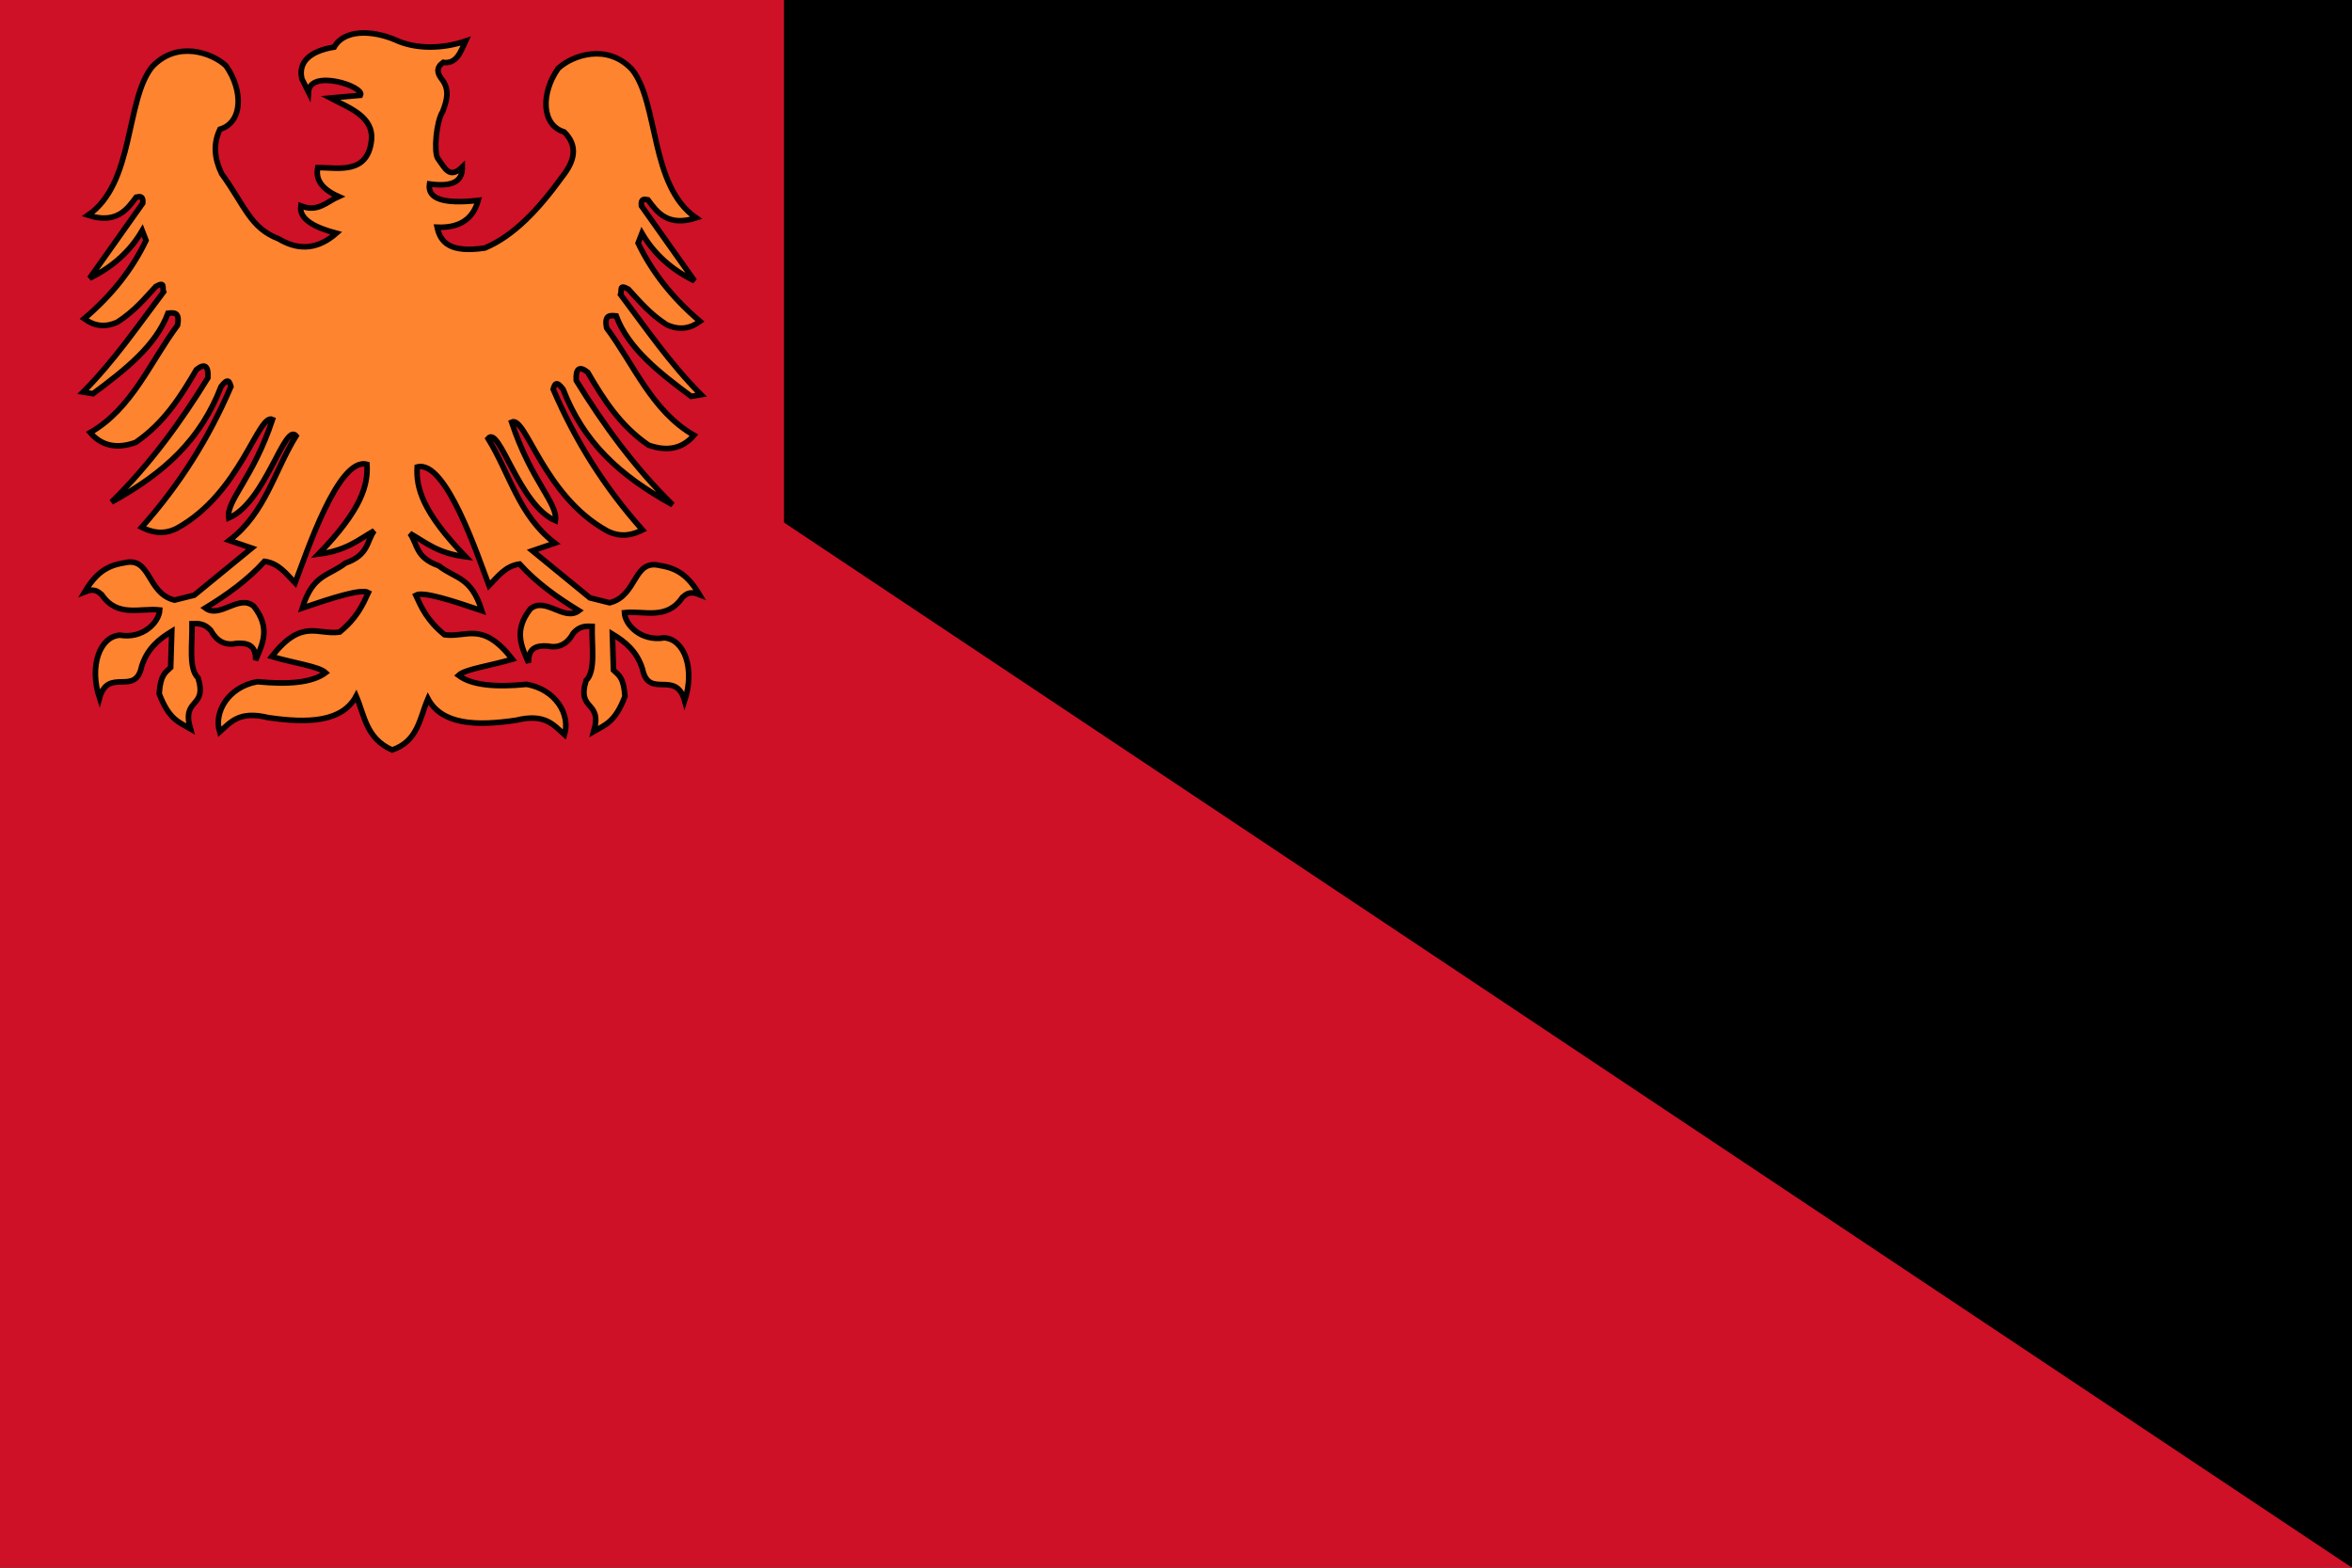 <?xml version="1.0" encoding="UTF-8" standalone="yes"?>
<svg xmlns="http://www.w3.org/2000/svg" xmlns:xlink="http://www.w3.org/1999/xlink" version="1.0" x="0" y="0" width="360" height="240">
<rect width="360" height="240" x="0" y="0" fill="#000000" />
  <polygon points="0,0 0,240 360,240" fill="#ce1126" />
<rect width="120" height="120" x="0" y="0" fill="#ce1126" />
<g transform="translate(60,60)">
<g transform="scale(0.284)">
<g transform="translate(-167,-194)">

  <path d="M167.07 386.99C181.05 382.25 181.83 369.94 186.38 359.38 193.89 373.4 212.24 374.18 233.82 371 249.55 367.11 254.08 373.56 259.97 378.75 263.21 368.14 255.46 354.5 239.63 351.63 223.01 353.29 210.03 352.21 202.84 346.79 206.51 343.34 219.94 341.66 231.89 338.08 215.6 317.22 207.34 326.62 195.3 324.9 186.01 317.29 182.97 310.44 179.81 303.6 183.66 301.36 199.22 306.45 215.42 311.93 209.69 293.53 201.49 294.93 192.19 287.72 179.48 283.17 180.97 276.25 176.69 270.3 185.26 275.13 191.52 280.99 206.71 282.88 183.22 258.64 179.93 245.48 180.57 234.47 196.05 230.18 213.34 282.81 219.3 298.38 224.03 293.56 228.04 287.84 235.76 286.76 245.03 296.99 256.1 304.83 267.71 311.93 259.79 317.91 249.69 304.21 241.57 310.96 232.34 322.74 236.85 331.29 240.6 340.01 240.27 331.81 245.03 330.61 250.94 330.98 257.23 332.36 261.67 329.59 264.81 323.9 268.16 320.19 271.5 320.2 274.85 320.35 274.61 331.06 276.88 344.63 271.6 349.57 266.44 366.33 280.63 360.03 275.73 377.02 281.83 373.45 287.21 372.18 292.55 358.13 291.86 347.84 289.29 346.79 286.36 343.96L285.77 324.49C292.67 328.68 298.98 333.73 302 343.37 305.39 359.89 320.04 343.47 324.72 360.49 330.35 343.38 324.7 327.43 313.8 326.55 301.13 328.69 292.57 319.48 292.26 312.98 302.82 311.75 315.05 317.3 323.54 304.71 325.59 302.97 327.58 301.15 332.69 303.24 326.51 292.88 320.61 289.04 311.44 287.6 296.85 283.9 299.4 303.96 284.29 307.66L273.67 305.01 242.68 279.63 254.78 275.5C235.34 260.76 230.49 238.07 218.77 219.13 224.93 211.65 235.28 255.01 255.07 263.4 256.55 254.05 241.99 242.15 231.46 210.27 239.23 206.64 248.48 250.02 283.11 269 290.57 272.75 296.9 270.95 302 268.41 281.32 245.13 265.93 220.56 253.89 192.57 254.63 189.97 255.4 187.47 259.21 192.57 270.21 221.09 289.41 238.92 318.23 254.84 297.35 234.29 280.89 211.53 266.29 187.84 265.92 181.1 268.13 179.94 272.49 183.42 280.93 197.87 289.84 212.08 305.24 222.67 314.89 226.1 323.24 224.94 329.74 217.36 307.12 204.38 297.56 179.52 282.67 159.51 281.28 152.17 284.62 152.71 287.83 153.02 294.31 170.48 310.97 183.58 328.26 196.4L333.58 195.52C316.81 178.67 304.03 159.83 290.19 141.51 291.06 139.27 289.07 135.67 294.32 138.56 300.48 145.23 305.85 151.81 314.98 157.74 321.82 160.92 327.72 159.87 332.99 155.97 317.83 143.12 306.92 128.99 299.64 113.77L301.7 108.46C308.06 119.33 317.39 127.98 330.03 134.13L301.41 93.7C301.01 89.47 303.05 90.11 304.95 90.45 309.86 97.14 315.65 105.12 330.92 100.19 305.84 83 310.85 38.22 296.39 20.22 282.97 5.82 264.08 12.57 256.55 19.63 247.23 32.89 247.39 50.13 259.8 53.86 267.39 61.39 265.44 69.45 258.91 77.76 246.26 95.27 232.78 109.88 217 116.43 198.12 119.26 193.05 113.3 191.33 105.21 202.89 105.71 210.56 101.26 213.46 90.75 194.98 92.86 186 90.02 187.2 81.9 201.21 83.8 204.99 79.46 204.9 72.75 197.87 79.54 195.61 73.41 191.62 68.03 189.44 64.41 190.88 48.17 194.28 42.94 196.51 37.04 198.4 31.13 193.69 25.23 191.48 22.28 190.54 19.33 194.57 16.38 201.83 17.37 203.97 10.7 206.67 4.87 194.48 9.09 179.84 9.4 168.9 4.28 156.81-0.9 141.35-1.74 135.84 8.12 122.35 10.3 116.39 16.51 118.43 25.23L121.97 32.32C122.78 19.67 152.47 29.38 150.01 34.09L133.78 35.56C143.59 40.81 157.36 45.33 155.91 58.58 153.72 76.8 138.09 73.15 126.99 73.04 125.78 78.96 128.42 84.33 138.21 88.68 131.91 91.46 127.02 97.41 117.84 93.7 116.73 101.12 125.9 105.51 137.02 108.46 127.93 116.41 117.68 118.58 105.87 111.47 90.52 105.57 87.82 93.83 75.17 76.33 71.51 68.73 70.28 60.67 74.28 52.42 86.69 48.69 86.85 31.46 77.53 18.19 70 11.14 51.11 4.38 37.69 18.78 23.23 36.78 28.24 81.56 3.16 98.76 18.43 103.69 24.21 95.7 29.13 89.02 31.02 88.67 33.07 88.03 32.67 92.26L4.04 132.7C16.69 126.54 26.02 117.9 32.38 107.02L34.44 112.33C27.16 127.55 16.25 141.68 1.09 154.53 6.36 158.43 12.26 159.49 19.1 156.31 28.23 150.37 33.6 143.8 39.75 137.12 45.01 134.24 43.02 137.84 43.89 140.07 30.05 158.39 17.27 177.23 0.5 194.08L5.82 194.97C23.11 182.14 39.77 169.04 46.25 151.58 49.45 151.27 52.8 150.73 51.41 158.08 36.51 178.08 26.96 202.94 4.34 215.92 10.84 223.5 19.19 224.66 28.84 221.23 44.24 210.64 53.15 196.44 61.59 181.98 65.95 178.5 68.16 179.66 67.79 186.41 53.19 210.09 36.73 232.85 15.85 253.4 44.67 237.48 63.87 219.65 74.87 191.13 78.68 186.03 79.45 188.54 80.19 191.13 68.15 219.13 52.76 243.69 32.08 266.98 37.18 269.52 43.51 271.32 50.97 267.57 85.6 248.58 94.85 205.2 102.62 208.84 92.09 240.71 77.53 252.61 79.01 261.96 98.8 253.58 109.15 210.21 115.31 217.69 103.59 236.63 98.74 259.33 79.3 274.06L91.4 278.19 60.41 303.57 49.79 306.23C34.68 302.52 37.22 282.47 22.64 286.16 13.47 287.6 7.57 291.44 1.39 301.8 6.5 299.71 8.49 301.53 10.54 303.28 19.03 315.86 31.26 310.32 41.82 311.54 41.51 318.04 32.95 327.26 20.28 325.12 9.38 325.99 3.73 341.95 9.36 359.05 14.04 342.03 28.69 358.45 32.08 341.94 35.1 332.29 41.4 327.25 48.31 323.05L47.72 342.53C44.79 345.35 42.22 346.4 41.53 356.69 46.87 370.74 52.25 372.01 58.35 375.58 53.45 358.59 67.64 364.89 62.48 348.13 57.2 343.19 59.47 329.62 59.23 318.92 62.58 318.77 65.92 318.76 69.27 322.46 72.41 328.16 76.85 330.92 83.14 329.54 89.05 329.17 93.81 330.38 93.48 338.58 97.23 329.85 101.74 321.31 92.51 309.53 84.38 302.77 74.29 316.47 66.37 310.5 77.98 303.39 89.05 295.55 98.32 285.32 106.04 286.4 110.05 292.13 114.78 296.94 120.74 281.38 138.03 228.74 153.51 233.03 154.15 244.04 150.86 257.2 127.37 281.45 142.56 279.55 148.82 273.69 157.39 268.86 153.11 274.82 154.6 281.74 141.89 286.29 132.59 293.49 124.39 292.09 118.65 310.5 134.86 305.01 150.42 299.93 154.27 302.16 151.11 309 148.07 315.85 138.78 323.46 126.74 325.19 118.48 315.79 102.19 336.64 114.14 340.22 127.57 341.9 131.24 345.35 124.05 350.78 111.07 351.85 94.45 350.2 78.62 353.06 70.87 366.71 74.11 377.31 80 372.12 84.53 365.67 100.26 369.56 121.84 372.74 140.19 371.96 147.7 357.94 152.25 368.51 153.03 380.81 167.07 386.99L167.07 386.99z" style="fill:#ff8430;stroke-width:3;stroke:#000"/>
</g>
</g>
</g>
</svg>

